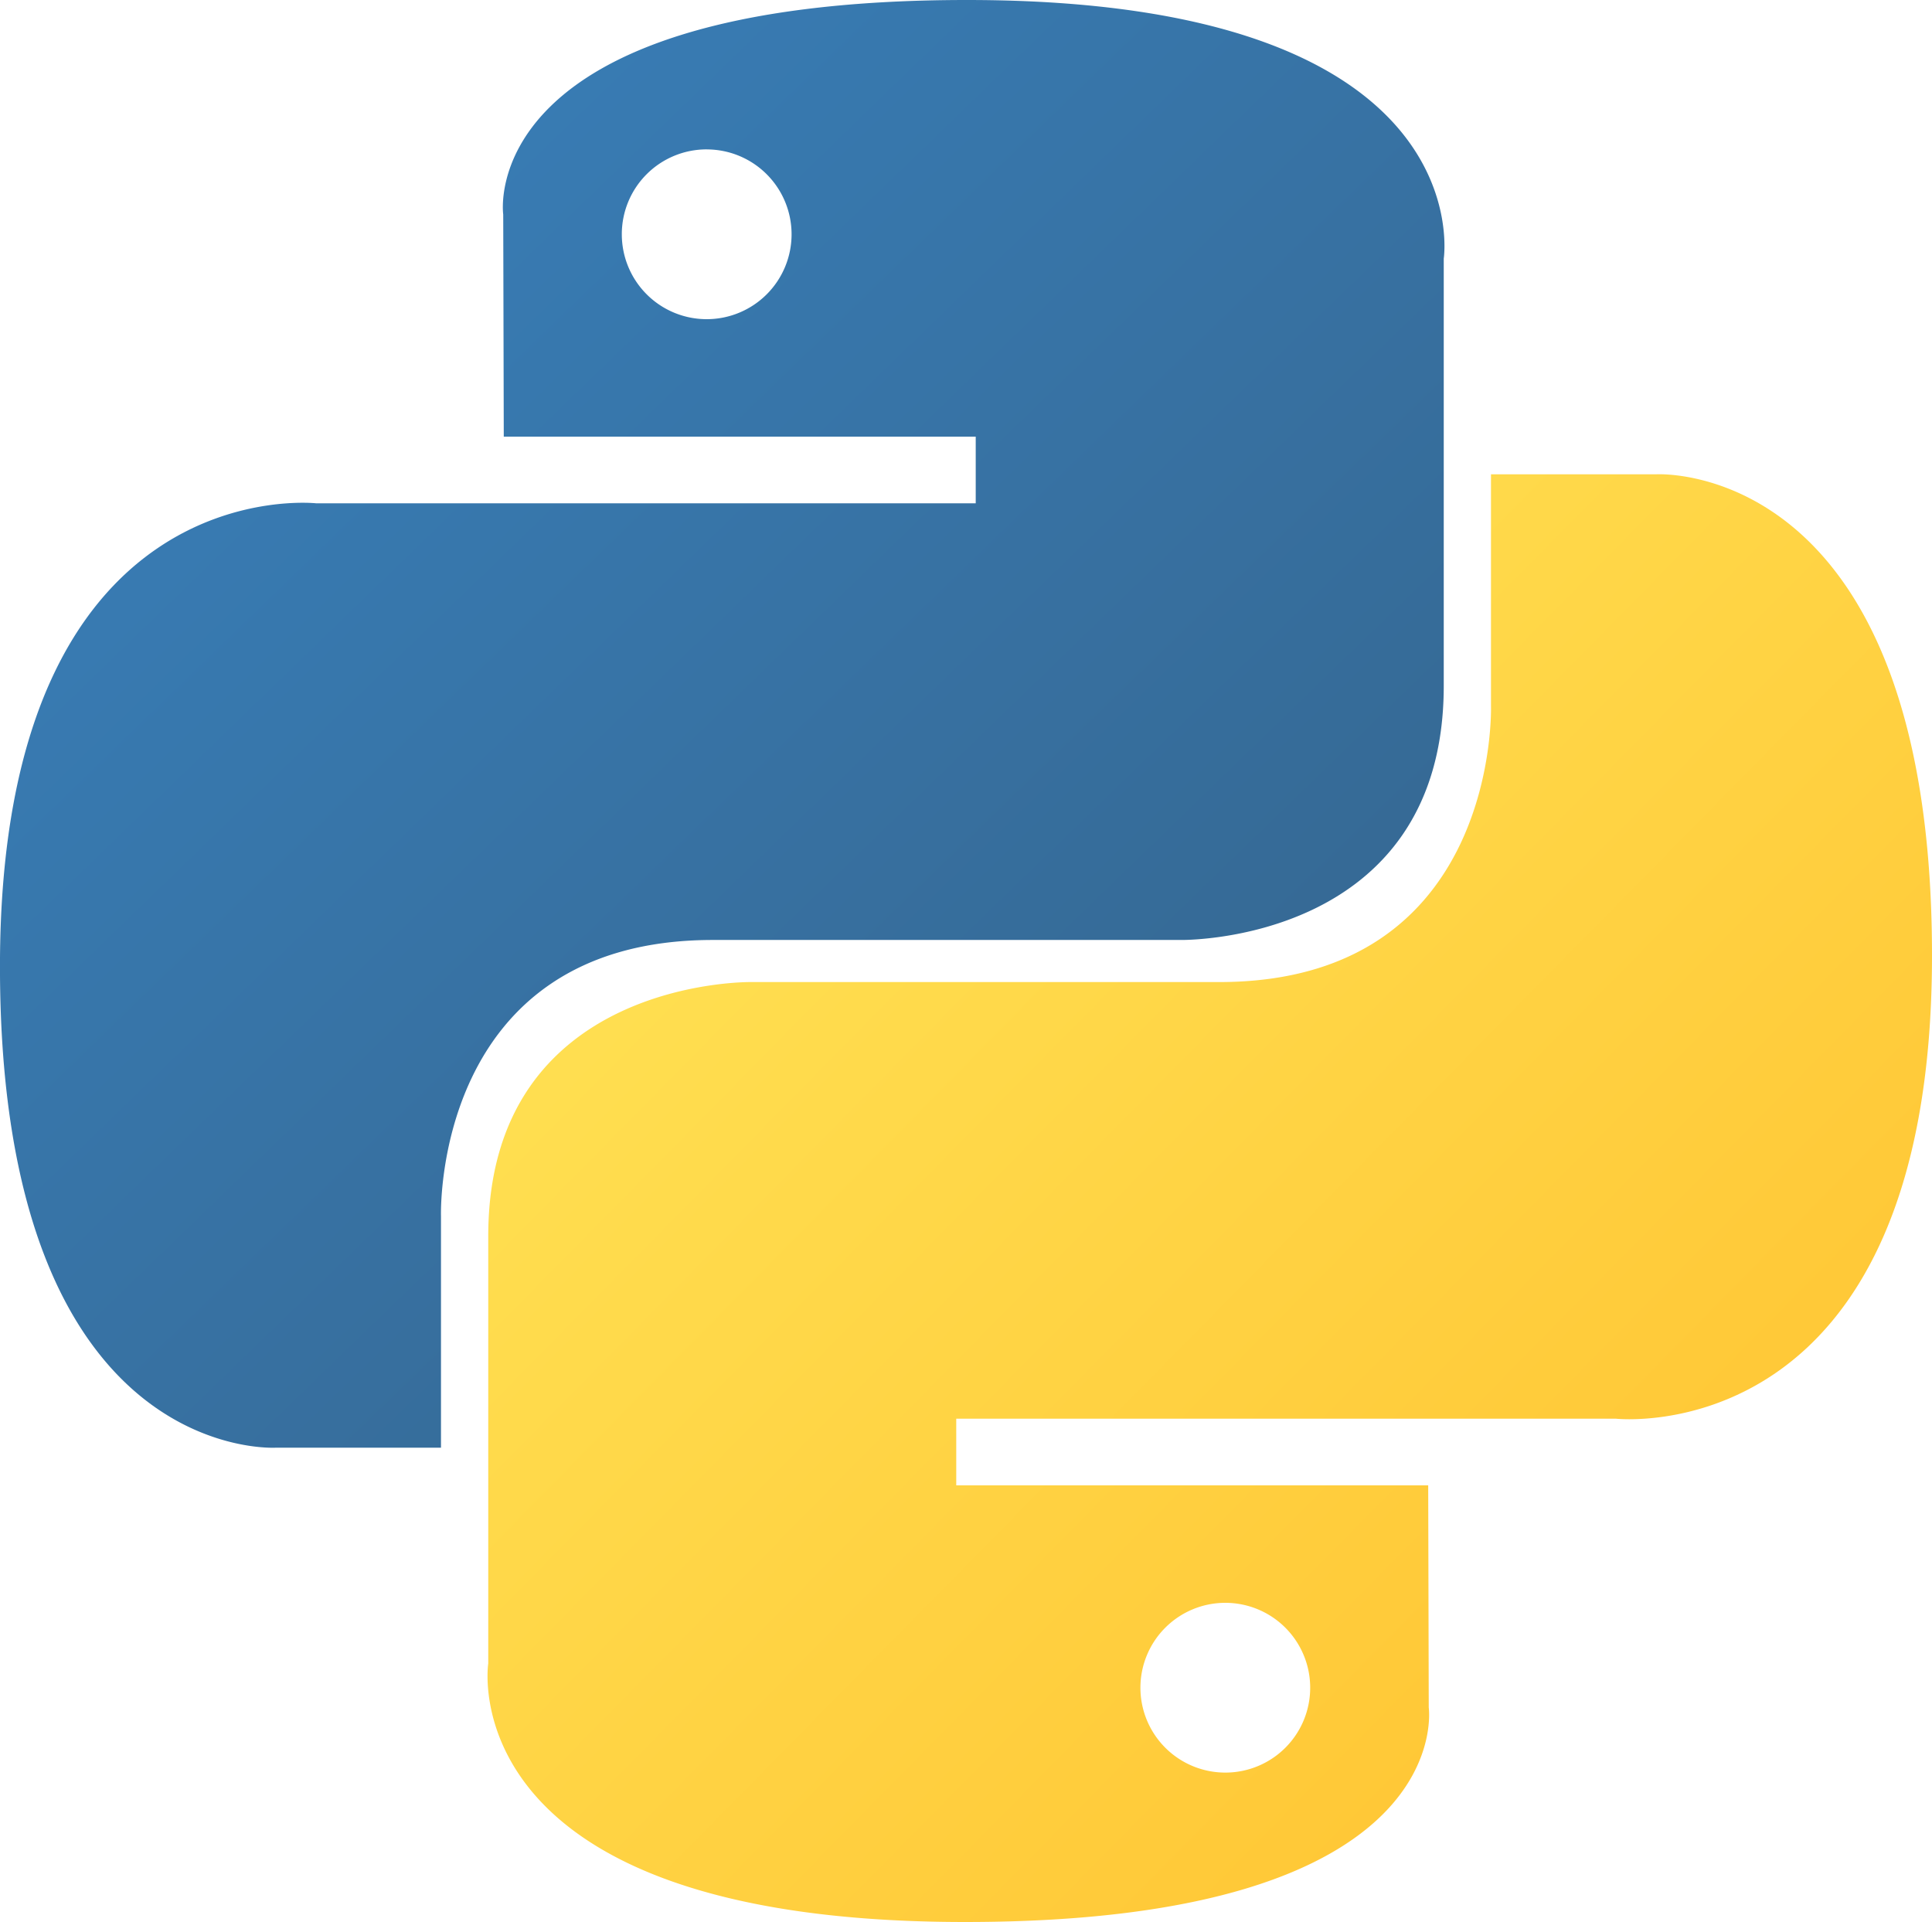 <svg xmlns="http://www.w3.org/2000/svg" xmlns:xlink="http://www.w3.org/1999/xlink" width="60" height="59.687" viewBox="0 0 60 59.687"><defs><linearGradient id="a" x1="0.13" y1="0.117" x2="0.796" y2="0.785" gradientUnits="objectBoundingBox"><stop offset="0" stop-color="#387eb8"/><stop offset="1" stop-color="#366994"/></linearGradient><linearGradient id="b" x1="0.191" y1="0.203" x2="0.907" y2="0.888" gradientUnits="objectBoundingBox"><stop offset="0" stop-color="#ffe052"/><stop offset="1" stop-color="#ffc331"/></linearGradient></defs><g transform="translate(-473.361 -251.725)"><g transform="translate(473.361 251.725)"><path d="M74.966,67.469c-15.357,0-14.4,6.66-14.4,6.66l.017,6.9H75.24V83.1H54.764s-9.827-1.114-9.827,14.381,8.577,14.946,8.577,14.946h5.119v-7.19s-.276-8.577,8.44-8.577H81.609s8.166.132,8.166-7.892V75.5S91.015,67.469,74.966,67.469Zm-8.081,4.64a2.636,2.636,0,1,1-2.636,2.636A2.634,2.634,0,0,1,66.885,72.108Z" transform="translate(-44.938 -67.469)" fill="url(#a)"/><path d="M88.305,140.208c15.357,0,14.4-6.66,14.4-6.66l-.017-6.9H88.031v-2.071h20.476s9.827,1.114,9.827-14.381-8.578-14.946-8.578-14.946h-5.118v7.19s.276,8.578-8.441,8.578H81.663s-8.166-.132-8.166,7.892v13.268S72.257,140.208,88.305,140.208Zm8.081-4.64a2.636,2.636,0,1,1,2.637-2.636A2.634,2.634,0,0,1,96.386,135.568Z" transform="translate(-58.334 -80.52)" fill="url(#b)"/></g></g></svg>
